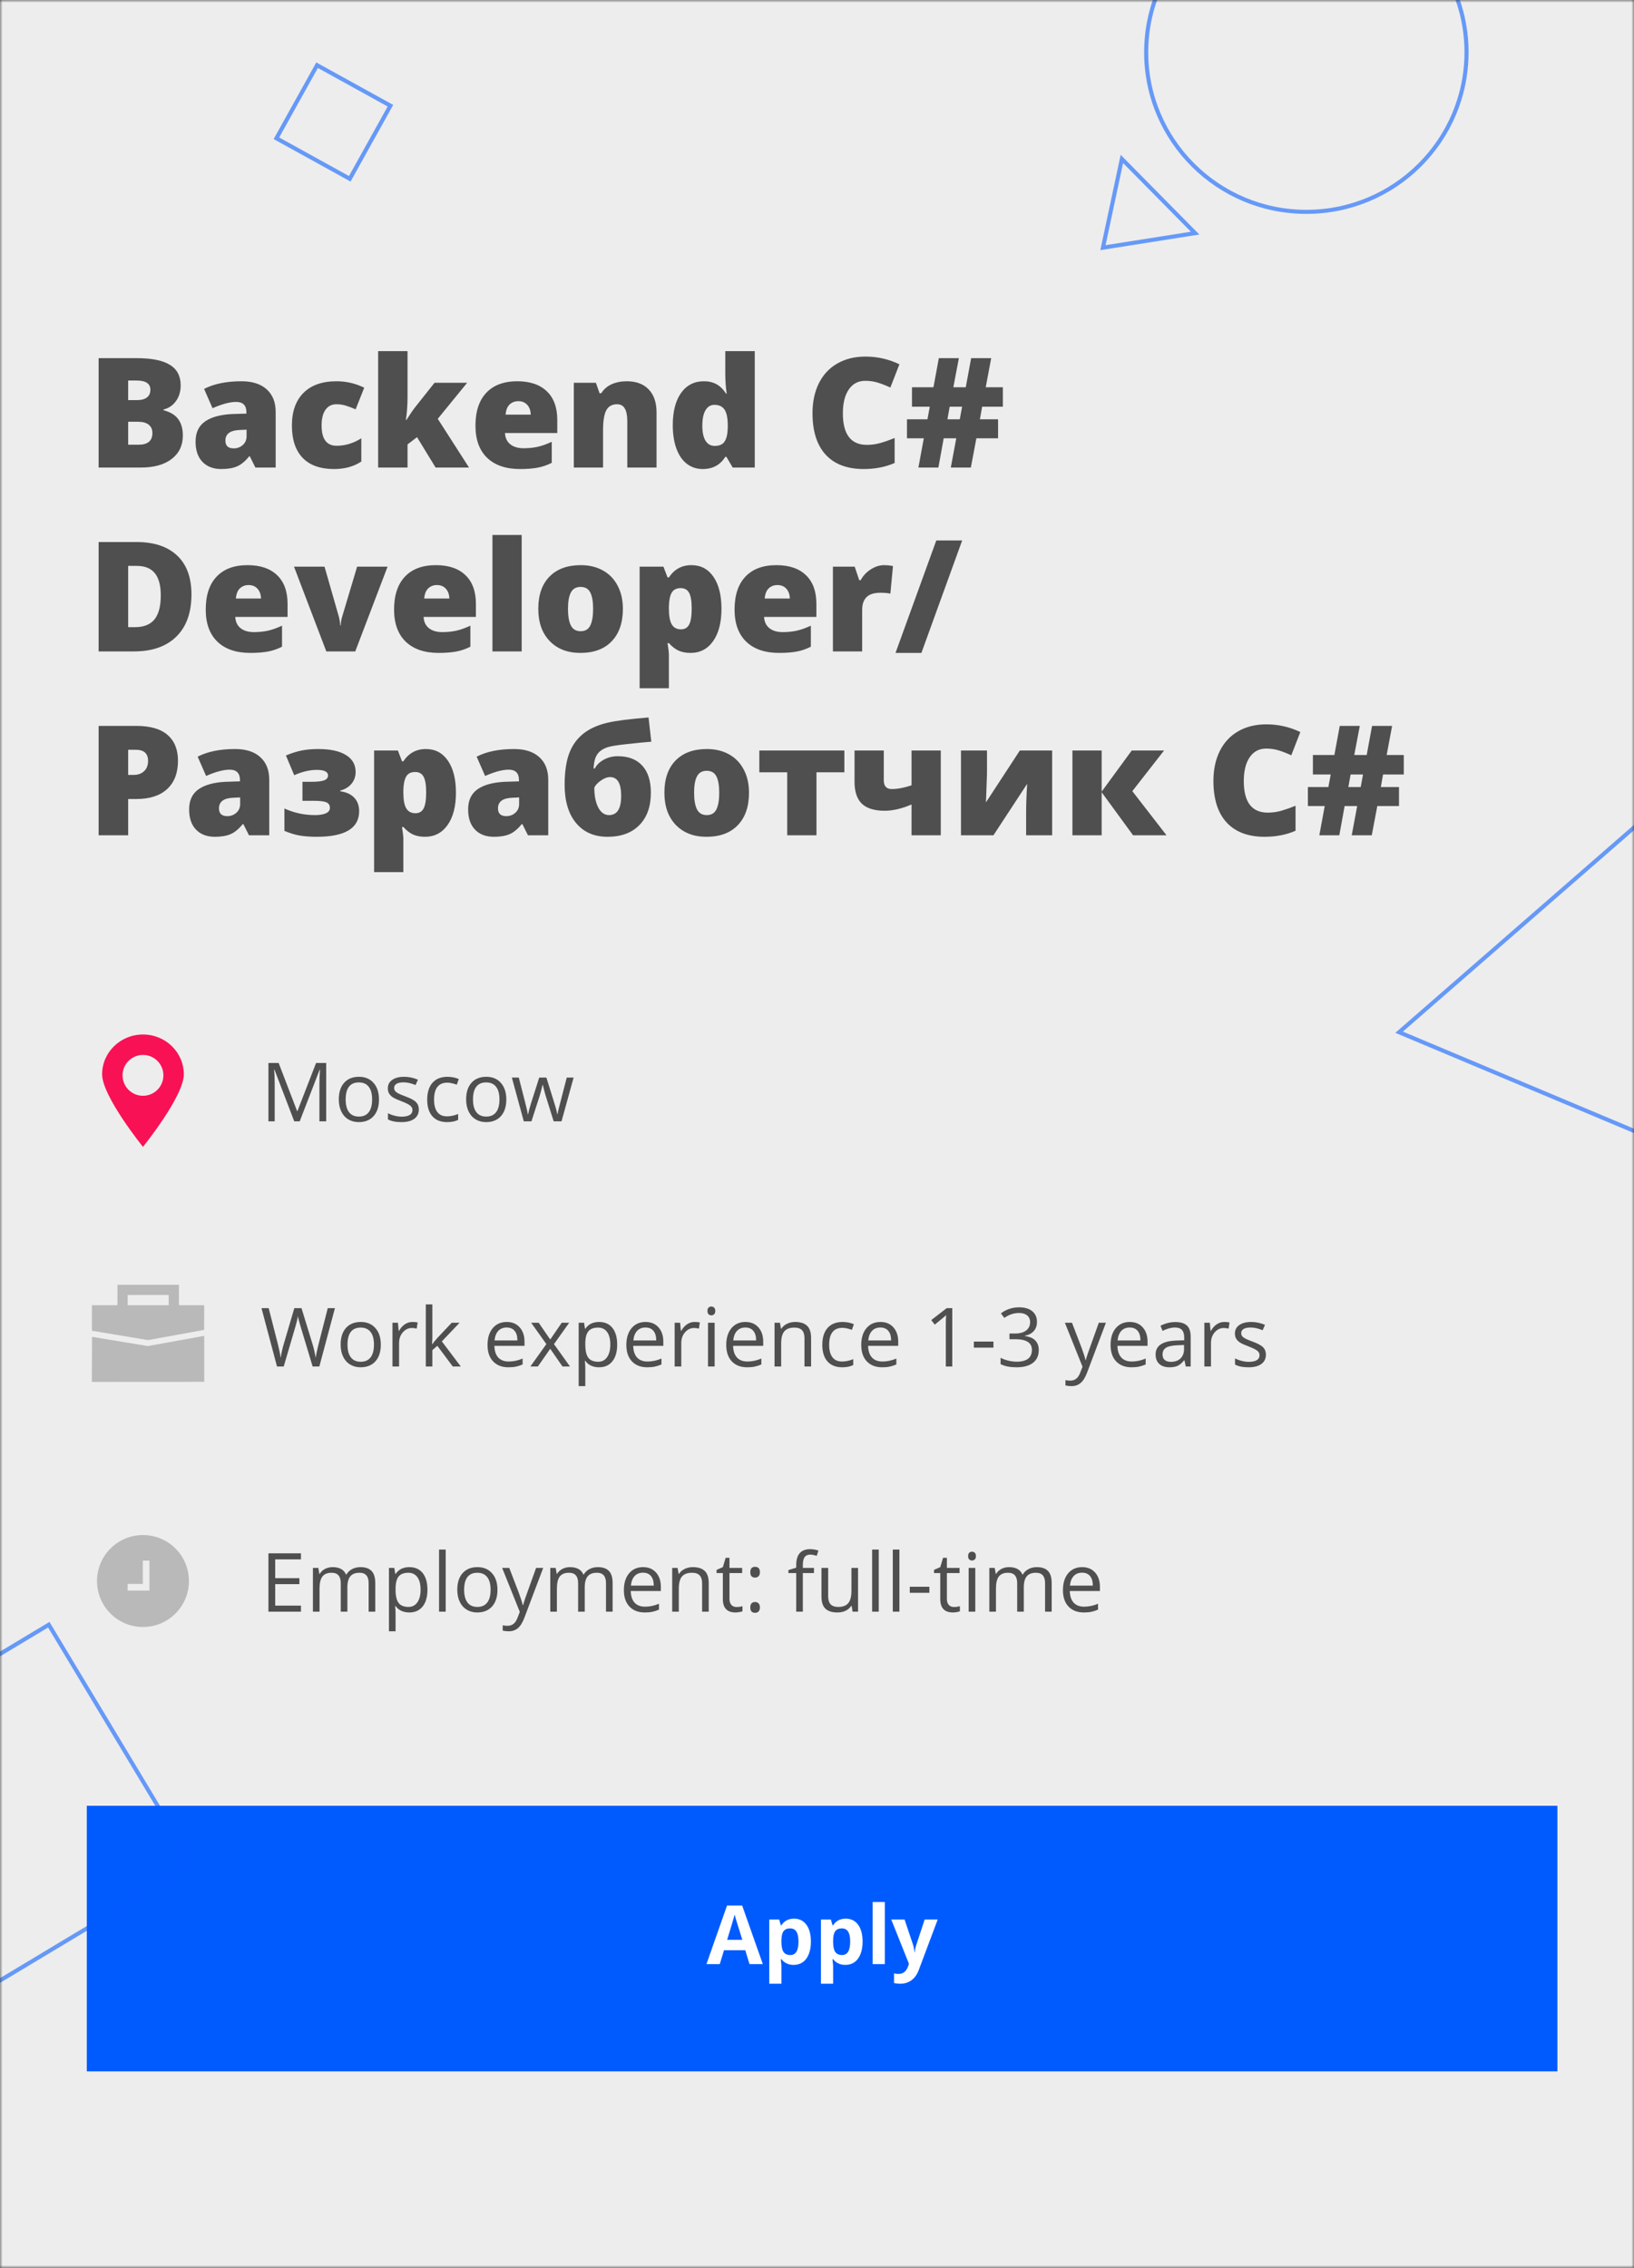 <svg width="320" height="444" viewBox="0 0 320 444" fill="none" xmlns="http://www.w3.org/2000/svg">
<rect x="0" y="0" width="320" height="444" fill="#333333" stroke="none"/>
<mask id="mask0" mask-type="alpha" maskUnits="userSpaceOnUse" x="0" y="0" width="320" height="444">
<path fill-rule="evenodd" clip-rule="evenodd" d="M0 0H320V444H0V0Z" fill="#EDEDED"/>
</mask>
<g mask="url(#mask0)">
<path fill-rule="evenodd" clip-rule="evenodd" d="M0 0H320V444H0V0Z" fill="#EDEDED"/>
<g clip-path="url(#clip0)">
<rect x="17" y="353.535" width="288" height="52" fill="#005BFF"/>
<path d="M146.781 384.535L145.953 381.816H141.789L140.96 384.535H138.351L142.382 373.066H145.343L149.39 384.535H146.781ZM145.375 379.785C144.609 377.322 144.177 375.928 144.078 375.605C143.984 375.283 143.916 375.027 143.875 374.84C143.703 375.507 143.21 377.155 142.398 379.785H145.375ZM155.445 384.691C154.419 384.691 153.614 384.319 153.031 383.574H152.906C152.989 384.303 153.031 384.725 153.031 384.84V388.379H150.648V375.801H152.585L152.921 376.934H153.031C153.588 376.069 154.414 375.637 155.507 375.637C156.539 375.637 157.346 376.035 157.929 376.832C158.513 377.629 158.804 378.736 158.804 380.152C158.804 381.085 158.666 381.895 158.39 382.582C158.119 383.27 157.731 383.793 157.226 384.152C156.721 384.512 156.127 384.691 155.445 384.691ZM154.742 377.543C154.153 377.543 153.723 377.725 153.453 378.09C153.182 378.449 153.041 379.046 153.031 379.879V380.137C153.031 381.074 153.169 381.746 153.445 382.152C153.726 382.559 154.169 382.762 154.773 382.762C155.841 382.762 156.375 381.882 156.375 380.121C156.375 379.262 156.242 378.618 155.976 378.191C155.716 377.759 155.304 377.543 154.742 377.543ZM165.57 384.691C164.544 384.691 163.739 384.319 163.156 383.574H163.031C163.114 384.303 163.156 384.725 163.156 384.84V388.379H160.773V375.801H162.71L163.046 376.934H163.156C163.713 376.069 164.539 375.637 165.632 375.637C166.664 375.637 167.471 376.035 168.054 376.832C168.638 377.629 168.929 378.736 168.929 380.152C168.929 381.085 168.791 381.895 168.515 382.582C168.244 383.27 167.856 383.793 167.351 384.152C166.846 384.512 166.252 384.691 165.57 384.691ZM164.867 377.543C164.278 377.543 163.848 377.725 163.578 378.09C163.307 378.449 163.166 379.046 163.156 379.879V380.137C163.156 381.074 163.294 381.746 163.57 382.152C163.851 382.559 164.294 382.762 164.898 382.762C165.966 382.762 166.5 381.882 166.5 380.121C166.5 379.262 166.367 378.618 166.101 378.191C165.841 377.759 165.429 377.543 164.867 377.543ZM173.281 384.535H170.898V372.379H173.281V384.535ZM174.539 375.801H177.148L178.796 380.715C178.937 381.142 179.033 381.647 179.085 382.23H179.132C179.19 381.694 179.302 381.189 179.468 380.715L181.085 375.801H183.64L179.945 385.652C179.606 386.564 179.122 387.246 178.492 387.699C177.867 388.152 177.135 388.379 176.296 388.379C175.885 388.379 175.481 388.335 175.085 388.246V386.355C175.372 386.423 175.684 386.457 176.023 386.457C176.445 386.457 176.812 386.327 177.125 386.066C177.442 385.811 177.69 385.423 177.867 384.902L178.007 384.473L174.539 375.801Z" fill="white"/>
</g>
<path opacity="0.569" d="M-37.451 346.306L9.554 318.084L37.798 365.053L-9.208 393.276L-37.451 346.306Z" stroke="#005BFF" stroke-width="0.8"/>
<path opacity="0.569" fill-rule="evenodd" clip-rule="evenodd" d="M351.044 234.443L273.999 202.089L339.121 145.355L351.044 234.443Z" stroke="#005BFF" stroke-width="0.8"/>
<path opacity="0.569" fill-rule="evenodd" clip-rule="evenodd" d="M76.462 20.695L68.499 35.003L54.132 27.072L62.096 12.764L76.462 20.695Z" stroke="#005BFF" stroke-width="0.8"/>
<path opacity="0.569" fill-rule="evenodd" clip-rule="evenodd" d="M234.049 45.641L216 48.488L219.707 31.119L234.049 45.641Z" stroke="#005BFF" stroke-width="0.8"/>
<path opacity="0.569" fill-rule="evenodd" clip-rule="evenodd" d="M255.833 41.477C273.157 41.477 287.2 27.491 287.2 10.239C287.2 -7.014 273.157 -21 255.833 -21C238.51 -21 224.467 -7.014 224.467 10.239C224.467 27.491 238.51 41.477 255.833 41.477Z" stroke="#005BFF" stroke-width="0.8"/>
<path d="M19.314 70.119H26.785C29.695 70.119 31.853 70.554 33.259 71.423C34.675 72.282 35.383 73.625 35.383 75.451C35.383 76.652 35.076 77.678 34.46 78.527C33.845 79.377 33.035 79.924 32.029 80.168V80.314C33.357 80.666 34.319 81.252 34.915 82.072C35.51 82.893 35.808 83.957 35.808 85.266C35.808 87.209 35.076 88.742 33.611 89.865C32.156 90.978 30.169 91.535 27.649 91.535H19.314V70.119ZM25.1 78.337H26.843C27.673 78.337 28.313 78.166 28.762 77.824C29.221 77.482 29.451 76.975 29.451 76.301C29.451 75.1 28.543 74.499 26.726 74.499H25.1V78.337ZM25.1 82.57V87.067H27.136C28.943 87.067 29.846 86.306 29.846 84.782C29.846 84.069 29.602 83.522 29.114 83.142C28.635 82.761 27.937 82.57 27.019 82.57H25.1ZM50.017 91.535L48.919 89.338H48.801C48.03 90.295 47.244 90.949 46.443 91.301C45.642 91.652 44.607 91.828 43.337 91.828C41.775 91.828 40.544 91.359 39.646 90.422C38.748 89.484 38.298 88.166 38.298 86.467C38.298 84.699 38.914 83.386 40.144 82.526C41.374 81.657 43.157 81.169 45.491 81.061L48.259 80.974V80.739C48.259 79.372 47.585 78.689 46.238 78.689C45.027 78.689 43.489 79.099 41.623 79.919L39.968 76.14C41.902 75.144 44.343 74.645 47.292 74.645C49.421 74.645 51.067 75.173 52.229 76.228C53.401 77.282 53.987 78.757 53.987 80.651V91.535H50.017ZM45.769 87.785C46.462 87.785 47.053 87.565 47.541 87.126C48.04 86.686 48.289 86.115 48.289 85.412V84.123L46.97 84.182C45.085 84.25 44.143 84.943 44.143 86.262C44.143 87.277 44.685 87.785 45.769 87.785ZM65.442 91.828C62.727 91.828 60.666 91.096 59.26 89.631C57.864 88.166 57.166 86.061 57.166 83.317C57.166 80.564 57.922 78.43 59.436 76.916C60.95 75.402 63.103 74.645 65.896 74.645C67.82 74.645 69.631 75.065 71.331 75.905L69.646 80.139C68.953 79.836 68.313 79.597 67.727 79.421C67.141 79.235 66.531 79.143 65.896 79.143C64.968 79.143 64.251 79.504 63.743 80.227C63.235 80.949 62.981 81.97 62.981 83.288C62.981 85.944 63.962 87.272 65.925 87.272C67.605 87.272 69.216 86.784 70.759 85.808V90.363C69.285 91.34 67.512 91.828 65.442 91.828ZM79.607 82.204C80.3 81.101 80.891 80.241 81.379 79.626L85.1 74.939H91.487L85.73 81.999L91.853 91.535H85.305L81.672 85.588L79.812 87.009V91.535H74.055V68.742H79.812V77.707C79.812 79.24 79.705 80.739 79.49 82.204H79.607ZM101.843 91.828C99.08 91.828 96.931 91.096 95.398 89.631C93.874 88.156 93.113 86.061 93.113 83.347C93.113 80.544 93.821 78.395 95.237 76.901C96.653 75.397 98.674 74.645 101.301 74.645C103.801 74.645 105.73 75.3 107.087 76.608C108.455 77.907 109.138 79.782 109.138 82.233V84.782H98.899C98.938 85.71 99.275 86.438 99.91 86.965C100.554 87.492 101.428 87.756 102.532 87.756C103.538 87.756 104.46 87.663 105.3 87.478C106.15 87.282 107.068 86.955 108.054 86.496V90.612C107.156 91.071 106.228 91.389 105.271 91.564C104.314 91.74 103.171 91.828 101.843 91.828ZM101.506 78.542C100.833 78.542 100.266 78.757 99.807 79.186C99.358 79.606 99.094 80.27 99.016 81.179H103.938C103.918 80.378 103.689 79.738 103.25 79.26C102.82 78.781 102.239 78.542 101.506 78.542ZM122.849 91.535V82.482C122.849 81.379 122.688 80.549 122.366 79.992C122.053 79.426 121.545 79.143 120.842 79.143C119.875 79.143 119.177 79.528 118.748 80.3C118.318 81.071 118.103 82.394 118.103 84.269V91.535H112.375V74.939H116.697L117.415 76.989H117.751C118.24 76.208 118.914 75.622 119.773 75.231C120.642 74.841 121.638 74.645 122.761 74.645C124.597 74.645 126.023 75.178 127.039 76.242C128.064 77.307 128.577 78.806 128.577 80.739V91.535H122.849ZM137.629 91.828C136.448 91.828 135.413 91.491 134.524 90.817C133.645 90.144 132.961 89.152 132.473 87.844C131.995 86.535 131.755 85.007 131.755 83.259C131.755 80.564 132.297 78.454 133.381 76.931C134.465 75.407 135.955 74.645 137.849 74.645C138.777 74.645 139.587 74.831 140.281 75.202C140.984 75.573 141.624 76.198 142.2 77.077H142.317C142.131 75.778 142.039 74.48 142.039 73.181V68.742H147.81V91.535H143.489L142.258 89.44H142.039C141.052 91.032 139.583 91.828 137.629 91.828ZM139.973 87.302C140.891 87.302 141.536 87.014 141.907 86.438C142.288 85.861 142.493 84.973 142.522 83.772V83.317C142.522 81.853 142.312 80.812 141.892 80.197C141.472 79.572 140.813 79.26 139.915 79.26C139.163 79.26 138.577 79.616 138.157 80.329C137.747 81.032 137.542 82.038 137.542 83.347C137.542 84.636 137.751 85.617 138.171 86.291C138.591 86.965 139.192 87.302 139.973 87.302ZM169.446 74.558C168.069 74.558 166.995 75.124 166.223 76.257C165.452 77.38 165.066 78.933 165.066 80.915C165.066 85.036 166.633 87.097 169.768 87.097C170.715 87.097 171.633 86.965 172.522 86.701C173.411 86.438 174.304 86.12 175.203 85.749V90.642C173.416 91.433 171.394 91.828 169.138 91.828C165.906 91.828 163.425 90.891 161.697 89.016C159.978 87.141 159.119 84.431 159.119 80.886C159.119 78.669 159.534 76.721 160.364 75.041C161.204 73.361 162.405 72.072 163.967 71.174C165.54 70.266 167.385 69.811 169.504 69.811C171.819 69.811 174.031 70.314 176.14 71.32L174.368 75.876C173.577 75.505 172.786 75.192 171.995 74.939C171.204 74.685 170.354 74.558 169.446 74.558ZM192.341 79.626L191.902 82.087H195.461V85.808H191.213L190.129 91.535H186.204L187.273 85.808H184.812L183.772 91.535H179.861L180.916 85.808H177.62V82.087H181.633L182.087 79.626H178.601V75.817H182.805L183.86 70.119H187.786L186.702 75.817H189.133L190.188 70.119H194.114L193.044 75.817H196.399V79.626H192.341ZM185.544 82.087H187.961L188.416 79.626H185.984L185.544 82.087ZM37.493 116.373C37.493 119.947 36.506 122.701 34.534 124.635C32.571 126.568 29.807 127.535 26.243 127.535H19.314V106.119H26.726C30.164 106.119 32.815 106.998 34.68 108.756C36.555 110.514 37.493 113.053 37.493 116.373ZM31.487 116.578C31.487 114.615 31.096 113.16 30.315 112.213C29.544 111.266 28.367 110.792 26.785 110.792H25.1V122.789H26.389C28.147 122.789 29.436 122.281 30.256 121.266C31.077 120.24 31.487 118.678 31.487 116.578ZM49.021 127.828C46.257 127.828 44.109 127.096 42.576 125.631C41.052 124.156 40.291 122.062 40.291 119.347C40.291 116.544 40.998 114.396 42.415 112.901C43.831 111.397 45.852 110.646 48.479 110.646C50.979 110.646 52.908 111.3 54.265 112.608C55.632 113.907 56.316 115.782 56.316 118.233V120.782H46.077C46.116 121.71 46.453 122.438 47.087 122.965C47.732 123.492 48.606 123.756 49.709 123.756C50.715 123.756 51.638 123.663 52.478 123.478C53.328 123.282 54.246 122.955 55.232 122.496V126.612C54.334 127.071 53.406 127.389 52.449 127.564C51.492 127.74 50.349 127.828 49.021 127.828ZM48.684 114.542C48.01 114.542 47.444 114.757 46.985 115.187C46.536 115.606 46.272 116.271 46.194 117.179H51.116C51.096 116.378 50.867 115.738 50.427 115.26C49.998 114.781 49.416 114.542 48.684 114.542ZM63.904 127.535L57.576 110.938H63.552L66.365 120.753C66.374 120.802 66.394 120.885 66.423 121.002C66.453 121.119 66.482 121.261 66.511 121.427C66.54 121.583 66.565 121.754 66.585 121.939C66.614 122.115 66.628 122.281 66.628 122.438H66.731C66.731 121.93 66.819 121.378 66.995 120.782L69.939 110.938H75.901L69.573 127.535H63.904ZM85.906 127.828C83.142 127.828 80.994 127.096 79.46 125.631C77.937 124.156 77.175 122.062 77.175 119.347C77.175 116.544 77.883 114.396 79.299 112.901C80.715 111.397 82.737 110.646 85.364 110.646C87.864 110.646 89.793 111.3 91.15 112.608C92.517 113.907 93.201 115.782 93.201 118.233V120.782H82.961C83.001 121.71 83.337 122.438 83.972 122.965C84.617 123.492 85.491 123.756 86.594 123.756C87.6 123.756 88.523 123.663 89.363 123.478C90.212 123.282 91.13 122.955 92.117 122.496V126.612C91.218 127.071 90.29 127.389 89.334 127.564C88.376 127.74 87.234 127.828 85.906 127.828ZM85.569 114.542C84.895 114.542 84.329 114.757 83.87 115.187C83.42 115.606 83.157 116.271 83.079 117.179H88.001C87.981 116.378 87.751 115.738 87.312 115.26C86.882 114.781 86.301 114.542 85.569 114.542ZM102.166 127.535H96.438V104.742H102.166V127.535ZM121.985 119.2C121.985 121.915 121.252 124.034 119.788 125.558C118.333 127.071 116.292 127.828 113.665 127.828C111.145 127.828 109.138 127.052 107.644 125.499C106.16 123.946 105.417 121.847 105.417 119.2C105.417 116.495 106.145 114.396 107.6 112.901C109.065 111.397 111.116 110.646 113.752 110.646C115.383 110.646 116.824 110.992 118.074 111.686C119.324 112.379 120.286 113.375 120.959 114.674C121.643 115.963 121.985 117.472 121.985 119.2ZM111.233 119.2C111.233 120.626 111.423 121.715 111.804 122.467C112.185 123.209 112.825 123.58 113.723 123.58C114.612 123.58 115.237 123.209 115.598 122.467C115.969 121.715 116.155 120.626 116.155 119.2C116.155 117.784 115.969 116.715 115.598 115.992C115.227 115.27 114.592 114.908 113.694 114.908C112.815 114.908 112.185 115.27 111.804 115.992C111.423 116.705 111.233 117.774 111.233 119.2ZM135.227 127.828C134.387 127.828 133.635 127.691 132.971 127.418C132.307 127.135 131.648 126.632 130.994 125.909H130.73C130.906 127.071 130.994 127.794 130.994 128.077V134.742H125.266V110.938H129.924L130.73 113.048H130.994C132.058 111.446 133.528 110.646 135.403 110.646C137.239 110.646 138.679 111.407 139.724 112.931C140.769 114.454 141.292 116.544 141.292 119.2C141.292 121.876 140.745 123.985 139.651 125.528C138.567 127.062 137.092 127.828 135.227 127.828ZM133.308 115.143C132.468 115.143 131.877 115.445 131.536 116.051C131.204 116.646 131.023 117.535 130.994 118.717V119.171C130.994 120.597 131.184 121.627 131.565 122.262C131.946 122.896 132.546 123.214 133.367 123.214C134.099 123.214 134.631 122.901 134.963 122.276C135.295 121.642 135.461 120.597 135.461 119.142C135.461 117.716 135.295 116.695 134.963 116.08C134.631 115.455 134.08 115.143 133.308 115.143ZM152.585 127.828C149.822 127.828 147.673 127.096 146.14 125.631C144.617 124.156 143.855 122.062 143.855 119.347C143.855 116.544 144.563 114.396 145.979 112.901C147.395 111.397 149.417 110.646 152.043 110.646C154.543 110.646 156.472 111.3 157.83 112.608C159.197 113.907 159.88 115.782 159.88 118.233V120.782H149.641C149.68 121.71 150.017 122.438 150.652 122.965C151.296 123.492 152.17 123.756 153.274 123.756C154.28 123.756 155.203 123.663 156.042 123.478C156.892 123.282 157.81 122.955 158.796 122.496V126.612C157.898 127.071 156.97 127.389 156.013 127.564C155.056 127.74 153.914 127.828 152.585 127.828ZM152.249 114.542C151.575 114.542 151.008 114.757 150.549 115.187C150.1 115.606 149.836 116.271 149.758 117.179H154.68C154.661 116.378 154.431 115.738 153.992 115.26C153.562 114.781 152.981 114.542 152.249 114.542ZM173.137 110.646C173.635 110.646 174.109 110.685 174.558 110.763L174.88 110.821L174.368 116.227C173.899 116.109 173.25 116.051 172.419 116.051C171.169 116.051 170.261 116.339 169.695 116.915C169.128 117.481 168.845 118.302 168.845 119.376V127.535H163.118V110.938H167.38L168.274 113.59H168.552C169.031 112.711 169.695 112.003 170.544 111.466C171.404 110.919 172.268 110.646 173.137 110.646ZM188.43 105.812L180.447 127.828H175.378L183.362 105.812H188.43ZM34.856 148.931C34.856 151.323 34.148 153.174 32.732 154.482C31.326 155.781 29.324 156.431 26.726 156.431H25.1V163.535H19.314V142.119H26.726C29.431 142.119 31.462 142.71 32.82 143.892C34.177 145.073 34.856 146.753 34.856 148.931ZM25.1 151.714H26.155C27.024 151.714 27.712 151.47 28.22 150.981C28.738 150.493 28.997 149.819 28.997 148.96C28.997 147.515 28.196 146.792 26.594 146.792H25.1V151.714ZM48.757 163.535L47.659 161.338H47.541C46.77 162.295 45.984 162.949 45.183 163.301C44.382 163.652 43.347 163.828 42.078 163.828C40.515 163.828 39.285 163.359 38.386 162.422C37.488 161.484 37.039 160.166 37.039 158.467C37.039 156.699 37.654 155.386 38.884 154.526C40.115 153.657 41.897 153.169 44.231 153.062L46.999 152.974V152.739C46.999 151.372 46.326 150.688 44.978 150.688C43.767 150.688 42.229 151.099 40.364 151.919L38.709 148.14C40.642 147.144 43.084 146.646 46.033 146.646C48.162 146.646 49.807 147.173 50.969 148.228C52.141 149.282 52.727 150.757 52.727 152.651V163.535H48.757ZM44.509 159.785C45.203 159.785 45.794 159.565 46.282 159.126C46.78 158.687 47.029 158.115 47.029 157.412V156.123L45.71 156.182C43.826 156.25 42.883 156.943 42.883 158.262C42.883 159.277 43.425 159.785 44.509 159.785ZM61.033 153.062C62.175 153.062 62.996 152.964 63.494 152.769C63.992 152.573 64.241 152.261 64.241 151.831C64.241 151.099 63.513 150.732 62.058 150.732C60.642 150.732 59.163 151.079 57.62 151.772L55.994 147.905C57.175 147.417 58.245 147.085 59.202 146.909C60.169 146.733 61.199 146.646 62.292 146.646C64.665 146.646 66.482 147.036 67.742 147.817C69.011 148.589 69.646 149.697 69.646 151.143C69.646 152.031 69.373 152.803 68.826 153.457C68.289 154.102 67.561 154.541 66.643 154.775V154.922C67.815 155.078 68.723 155.493 69.368 156.167C70.012 156.841 70.335 157.725 70.335 158.818C70.335 162.158 67.566 163.828 62.029 163.828C60.808 163.828 59.719 163.75 58.762 163.594C57.815 163.438 56.794 163.13 55.701 162.671V158.291C57.585 159.15 59.583 159.58 61.692 159.58C62.6 159.58 63.313 159.463 63.831 159.229C64.348 158.994 64.607 158.638 64.607 158.159C64.607 157.632 64.373 157.271 63.904 157.075C63.445 156.88 62.61 156.782 61.399 156.782H59.231V153.062H61.033ZM83.225 163.828C82.385 163.828 81.633 163.691 80.969 163.418C80.305 163.135 79.646 162.632 78.992 161.909H78.728C78.904 163.071 78.992 163.794 78.992 164.077V170.742H73.264V146.938H77.922L78.728 149.048H78.992C80.056 147.446 81.526 146.646 83.401 146.646C85.237 146.646 86.677 147.407 87.722 148.931C88.767 150.454 89.29 152.544 89.29 155.2C89.29 157.876 88.743 159.985 87.649 161.528C86.565 163.062 85.09 163.828 83.225 163.828ZM81.306 151.143C80.466 151.143 79.876 151.445 79.534 152.051C79.202 152.646 79.021 153.535 78.992 154.717V155.171C78.992 156.597 79.182 157.627 79.563 158.262C79.944 158.896 80.544 159.214 81.365 159.214C82.097 159.214 82.629 158.901 82.961 158.276C83.293 157.642 83.46 156.597 83.46 155.142C83.46 153.716 83.293 152.695 82.961 152.08C82.629 151.455 82.078 151.143 81.306 151.143ZM103.396 163.535L102.297 161.338H102.18C101.409 162.295 100.623 162.949 99.822 163.301C99.021 163.652 97.986 163.828 96.716 163.828C95.154 163.828 93.923 163.359 93.025 162.422C92.126 161.484 91.677 160.166 91.677 158.467C91.677 156.699 92.293 155.386 93.523 154.526C94.753 153.657 96.536 153.169 98.87 153.062L101.638 152.974V152.739C101.638 151.372 100.964 150.688 99.617 150.688C98.406 150.688 96.868 151.099 95.002 151.919L93.347 148.14C95.281 147.144 97.722 146.646 100.671 146.646C102.8 146.646 104.446 147.173 105.608 148.228C106.78 149.282 107.366 150.757 107.366 152.651V163.535H103.396ZM99.148 159.785C99.841 159.785 100.432 159.565 100.92 159.126C101.418 158.687 101.667 158.115 101.667 157.412V156.123L100.349 156.182C98.464 156.25 97.522 156.943 97.522 158.262C97.522 159.277 98.064 159.785 99.148 159.785ZM110.574 153.604C110.574 151.924 110.72 150.41 111.013 149.062C111.316 147.705 111.804 146.528 112.478 145.532C113.162 144.526 114.045 143.687 115.129 143.013C116.223 142.339 117.537 141.826 119.07 141.475C120.603 141.113 123.25 140.776 127.009 140.464L127.551 145.21C126.418 145.298 124.875 145.449 122.922 145.664C120.969 145.869 119.67 146.074 119.026 146.279C118.391 146.484 117.874 146.763 117.473 147.114C117.083 147.456 116.79 147.891 116.594 148.418C116.409 148.936 116.292 149.614 116.243 150.454H116.492C116.833 149.771 117.415 149.199 118.235 148.74C119.055 148.281 119.973 148.052 120.989 148.052C123.059 148.052 124.656 148.667 125.779 149.897C126.902 151.118 127.463 152.886 127.463 155.2C127.463 157.905 126.711 160.02 125.208 161.543C123.713 163.066 121.638 163.828 118.982 163.828C116.365 163.828 114.309 162.93 112.815 161.133C111.321 159.336 110.574 156.826 110.574 153.604ZM119.275 159.58C120.857 159.58 121.648 158.33 121.648 155.83C121.648 153.369 120.925 152.139 119.48 152.139C118.914 152.139 118.308 152.368 117.664 152.827C117.019 153.276 116.594 153.735 116.389 154.204C116.389 155.806 116.648 157.104 117.166 158.101C117.683 159.087 118.386 159.58 119.275 159.58ZM146.682 155.2C146.682 157.915 145.95 160.034 144.485 161.558C143.03 163.071 140.989 163.828 138.362 163.828C135.842 163.828 133.835 163.052 132.341 161.499C130.857 159.946 130.115 157.847 130.115 155.2C130.115 152.495 130.842 150.396 132.297 148.901C133.762 147.397 135.813 146.646 138.45 146.646C140.081 146.646 141.521 146.992 142.771 147.686C144.021 148.379 144.983 149.375 145.657 150.674C146.34 151.963 146.682 153.472 146.682 155.2ZM135.93 155.2C135.93 156.626 136.121 157.715 136.501 158.467C136.882 159.209 137.522 159.58 138.42 159.58C139.309 159.58 139.934 159.209 140.295 158.467C140.667 157.715 140.852 156.626 140.852 155.2C140.852 153.784 140.667 152.715 140.295 151.992C139.924 151.27 139.29 150.908 138.391 150.908C137.512 150.908 136.882 151.27 136.501 151.992C136.121 152.705 135.93 153.774 135.93 155.2ZM165.359 151.201H159.895V163.535H154.167V151.201H148.704V146.938H165.359V151.201ZM173.079 146.938V152.769C173.079 153.911 173.601 154.482 174.646 154.482C175.759 154.482 177.048 154.238 178.513 153.75V146.938H184.241V163.535H178.513V157.5C176.619 158.32 174.866 158.73 173.254 158.73C171.243 158.73 169.753 158.271 168.787 157.354C167.83 156.426 167.351 154.995 167.351 153.062V146.938H173.079ZM193.293 146.938V151.113C193.293 151.348 193.289 151.602 193.279 151.875C193.279 152.148 193.215 153.887 193.088 157.09L199.724 146.938H206.052V163.535H200.955V159.038C200.955 157.466 201.023 155.605 201.16 153.457L194.553 163.535H188.196V146.938H193.293ZM221.638 146.938H227.966L221.755 154.893L228.45 163.535H221.902L215.75 155.112V163.535H210.022V146.938H215.75V154.98L221.638 146.938ZM247.961 146.558C246.584 146.558 245.51 147.124 244.739 148.257C243.967 149.38 243.582 150.933 243.582 152.915C243.582 157.036 245.149 159.097 248.284 159.097C249.231 159.097 250.149 158.965 251.038 158.701C251.926 158.438 252.82 158.12 253.718 157.749V162.642C251.931 163.433 249.91 163.828 247.654 163.828C244.421 163.828 241.941 162.891 240.212 161.016C238.494 159.141 237.634 156.431 237.634 152.886C237.634 150.669 238.049 148.721 238.879 147.041C239.719 145.361 240.92 144.072 242.483 143.174C244.055 142.266 245.901 141.812 248.02 141.812C250.334 141.812 252.546 142.314 254.656 143.32L252.883 147.876C252.092 147.505 251.301 147.192 250.51 146.938C249.719 146.685 248.87 146.558 247.961 146.558ZM270.857 151.626L270.417 154.087H273.977V157.808H269.729L268.645 163.535H264.719L265.789 157.808H263.328L262.288 163.535H258.376L259.431 157.808H256.135V154.087H260.149L260.603 151.626H257.117V147.817H261.321L262.375 142.119H266.301L265.217 147.817H267.649L268.704 142.119H272.629L271.56 147.817H274.915V151.626H270.857ZM264.06 154.087H266.477L266.931 151.626H264.5L264.06 154.087Z" fill="#4F4F4F"/>
<path d="M57.624 219.535L53.749 209.41H53.687C53.76 210.212 53.796 211.165 53.796 212.27V219.535H52.57V208.113H54.57L58.187 217.535H58.249L61.898 208.113H63.882V219.535H62.554V212.176C62.554 211.332 62.591 210.415 62.664 209.426H62.601L58.695 219.535H57.624ZM74.218 215.246C74.218 216.642 73.867 217.733 73.164 218.52C72.46 219.301 71.489 219.691 70.249 219.691C69.484 219.691 68.804 219.512 68.21 219.152C67.617 218.793 67.158 218.277 66.835 217.605C66.513 216.934 66.351 216.147 66.351 215.246C66.351 213.85 66.7 212.764 67.398 211.988C68.096 211.207 69.065 210.816 70.304 210.816C71.502 210.816 72.453 211.215 73.156 212.012C73.864 212.809 74.218 213.887 74.218 215.246ZM67.695 215.246C67.695 216.34 67.914 217.173 68.351 217.746C68.789 218.319 69.432 218.605 70.281 218.605C71.13 218.605 71.773 218.322 72.21 217.754C72.653 217.181 72.874 216.345 72.874 215.246C72.874 214.158 72.653 213.332 72.21 212.77C71.773 212.202 71.124 211.918 70.265 211.918C69.416 211.918 68.776 212.197 68.343 212.754C67.911 213.311 67.695 214.142 67.695 215.246ZM82.023 217.199C82.023 217.996 81.726 218.611 81.132 219.043C80.539 219.475 79.705 219.691 78.632 219.691C77.497 219.691 76.612 219.512 75.976 219.152V217.949C76.388 218.158 76.828 218.322 77.296 218.441C77.77 218.561 78.226 218.621 78.664 218.621C79.341 218.621 79.862 218.514 80.226 218.301C80.591 218.082 80.773 217.751 80.773 217.309C80.773 216.975 80.627 216.691 80.335 216.457C80.049 216.217 79.487 215.936 78.648 215.613C77.851 215.316 77.283 215.059 76.945 214.84C76.612 214.616 76.362 214.363 76.195 214.082C76.033 213.801 75.953 213.465 75.953 213.074C75.953 212.376 76.237 211.827 76.804 211.426C77.372 211.02 78.151 210.816 79.14 210.816C80.062 210.816 80.963 211.004 81.843 211.379L81.382 212.434C80.523 212.079 79.744 211.902 79.046 211.902C78.432 211.902 77.968 211.999 77.656 212.191C77.343 212.384 77.187 212.65 77.187 212.988C77.187 213.217 77.244 213.413 77.359 213.574C77.479 213.736 77.669 213.889 77.929 214.035C78.19 214.181 78.69 214.392 79.429 214.668C80.445 215.038 81.13 215.41 81.484 215.785C81.843 216.16 82.023 216.632 82.023 217.199ZM87.562 219.691C86.322 219.691 85.362 219.311 84.679 218.551C84.002 217.785 83.664 216.704 83.664 215.309C83.664 213.876 84.007 212.77 84.695 211.988C85.388 211.207 86.372 210.816 87.648 210.816C88.059 210.816 88.471 210.861 88.882 210.949C89.294 211.038 89.617 211.142 89.851 211.262L89.453 212.363C89.166 212.249 88.854 212.155 88.515 212.082C88.177 212.004 87.877 211.965 87.617 211.965C85.877 211.965 85.007 213.074 85.007 215.293C85.007 216.345 85.218 217.152 85.64 217.715C86.067 218.277 86.697 218.559 87.531 218.559C88.244 218.559 88.976 218.405 89.726 218.098V219.246C89.153 219.543 88.432 219.691 87.562 219.691ZM99.156 215.246C99.156 216.642 98.804 217.733 98.101 218.52C97.398 219.301 96.427 219.691 95.187 219.691C94.421 219.691 93.742 219.512 93.148 219.152C92.554 218.793 92.096 218.277 91.773 217.605C91.45 216.934 91.289 216.147 91.289 215.246C91.289 213.85 91.638 212.764 92.335 211.988C93.033 211.207 94.002 210.816 95.242 210.816C96.44 210.816 97.39 211.215 98.093 212.012C98.802 212.809 99.156 213.887 99.156 215.246ZM92.632 215.246C92.632 216.34 92.851 217.173 93.289 217.746C93.726 218.319 94.369 218.605 95.218 218.605C96.067 218.605 96.71 218.322 97.148 217.754C97.591 217.181 97.812 216.345 97.812 215.246C97.812 214.158 97.591 213.332 97.148 212.77C96.71 212.202 96.062 211.918 95.203 211.918C94.354 211.918 93.713 212.197 93.281 212.754C92.849 213.311 92.632 214.142 92.632 215.246ZM108.429 219.535L106.859 214.512C106.76 214.204 106.575 213.507 106.304 212.418H106.242C106.033 213.329 105.851 214.033 105.695 214.527L104.078 219.535H102.578L100.242 210.973H101.601C102.153 213.124 102.572 214.762 102.859 215.887C103.151 217.012 103.317 217.77 103.359 218.16H103.421C103.479 217.863 103.57 217.48 103.695 217.012C103.825 216.538 103.937 216.163 104.031 215.887L105.601 210.973H107.007L108.539 215.887C108.83 216.783 109.028 217.535 109.132 218.145H109.195C109.216 217.957 109.27 217.668 109.359 217.277C109.453 216.887 109.997 214.785 110.992 210.973H112.335L109.968 219.535H108.429Z" fill="#4F4F4F"/>
<path fill-rule="evenodd" clip-rule="evenodd" d="M28 224.535C28 224.535 35.999 214.643 35.999 210.335C35.999 206.027 32.418 202.535 28 202.535C23.581 202.535 20 206.027 20 210.335C20 214.643 28 224.535 28 224.535ZM28 214.535C30.209 214.535 32 212.744 32 210.535C32 208.326 30.209 206.535 28 206.535C25.79 206.535 24 208.326 24 210.535C24 212.744 25.79 214.535 28 214.535Z" fill="#F91155"/>
<path d="M62.539 267.535H61.226L58.921 259.887C58.812 259.548 58.69 259.121 58.554 258.605C58.419 258.09 58.349 257.78 58.343 257.676C58.229 258.363 58.046 259.116 57.796 259.934L55.562 267.535H54.249L51.21 256.113H52.617L54.421 263.168C54.671 264.158 54.854 265.053 54.968 265.855C55.109 264.902 55.317 263.97 55.593 263.059L57.64 256.113H59.046L61.195 263.121C61.445 263.928 61.656 264.84 61.828 265.855C61.927 265.116 62.114 264.215 62.39 263.152L64.187 256.113H65.593L62.539 267.535ZM74.578 263.246C74.578 264.642 74.226 265.733 73.523 266.52C72.82 267.301 71.849 267.691 70.609 267.691C69.843 267.691 69.164 267.512 68.57 267.152C67.976 266.793 67.518 266.277 67.195 265.605C66.872 264.934 66.71 264.147 66.71 263.246C66.71 261.85 67.059 260.764 67.757 259.988C68.455 259.207 69.424 258.816 70.664 258.816C71.862 258.816 72.812 259.215 73.515 260.012C74.224 260.809 74.578 261.887 74.578 263.246ZM68.054 263.246C68.054 264.34 68.273 265.173 68.71 265.746C69.148 266.319 69.791 266.605 70.64 266.605C71.489 266.605 72.132 266.322 72.57 265.754C73.013 265.181 73.234 264.345 73.234 263.246C73.234 262.158 73.013 261.332 72.57 260.77C72.132 260.202 71.484 259.918 70.624 259.918C69.776 259.918 69.135 260.197 68.703 260.754C68.27 261.311 68.054 262.142 68.054 263.246ZM80.765 258.816C81.145 258.816 81.487 258.848 81.789 258.91L81.609 260.113C81.255 260.035 80.942 259.996 80.671 259.996C79.979 259.996 79.385 260.277 78.89 260.84C78.401 261.402 78.156 262.103 78.156 262.941V267.535H76.859V258.973H77.929L78.078 260.559H78.14C78.458 260.001 78.841 259.572 79.289 259.27C79.737 258.967 80.229 258.816 80.765 258.816ZM84.671 263.152C84.895 262.835 85.237 262.418 85.695 261.902L88.46 258.973H89.999L86.531 262.621L90.242 267.535H88.671L85.648 263.488L84.671 264.332V267.535H83.39V255.379H84.671V261.824C84.671 262.111 84.651 262.553 84.609 263.152H84.671ZM99.57 267.691C98.304 267.691 97.304 267.306 96.57 266.535C95.841 265.764 95.476 264.694 95.476 263.324C95.476 261.944 95.815 260.848 96.492 260.035C97.174 259.223 98.088 258.816 99.234 258.816C100.307 258.816 101.156 259.171 101.781 259.879C102.406 260.582 102.718 261.512 102.718 262.668V263.488H96.82C96.846 264.493 97.099 265.257 97.578 265.777C98.062 266.298 98.742 266.559 99.617 266.559C100.539 266.559 101.45 266.366 102.351 265.98V267.137C101.893 267.335 101.458 267.475 101.046 267.559C100.64 267.647 100.148 267.691 99.57 267.691ZM99.218 259.902C98.531 259.902 97.981 260.126 97.57 260.574C97.164 261.022 96.924 261.642 96.851 262.434H101.328C101.328 261.616 101.145 260.991 100.781 260.559C100.416 260.121 99.895 259.902 99.218 259.902ZM107 263.152L104.023 258.973H105.5L107.757 262.254L110.007 258.973H111.468L108.492 263.152L111.625 267.535H110.156L107.757 264.066L105.335 267.535H103.867L107 263.152ZM117.312 267.691C116.755 267.691 116.244 267.59 115.781 267.387C115.322 267.178 114.937 266.861 114.625 266.434H114.531C114.593 266.934 114.625 267.408 114.625 267.855V271.379H113.328V258.973H114.382L114.562 260.145H114.625C114.958 259.676 115.346 259.337 115.789 259.129C116.231 258.921 116.739 258.816 117.312 258.816C118.447 258.816 119.322 259.204 119.937 259.98C120.557 260.757 120.867 261.845 120.867 263.246C120.867 264.652 120.552 265.746 119.921 266.527C119.296 267.303 118.427 267.691 117.312 267.691ZM117.125 259.918C116.25 259.918 115.617 260.16 115.226 260.645C114.835 261.129 114.635 261.9 114.625 262.957V263.246C114.625 264.449 114.825 265.311 115.226 265.832C115.627 266.348 116.27 266.605 117.156 266.605C117.895 266.605 118.473 266.306 118.89 265.707C119.312 265.108 119.523 264.283 119.523 263.23C119.523 262.163 119.312 261.345 118.89 260.777C118.473 260.204 117.885 259.918 117.125 259.918ZM126.757 267.691C125.492 267.691 124.492 267.306 123.757 266.535C123.028 265.764 122.664 264.694 122.664 263.324C122.664 261.944 123.002 260.848 123.679 260.035C124.361 259.223 125.276 258.816 126.421 258.816C127.494 258.816 128.343 259.171 128.968 259.879C129.593 260.582 129.906 261.512 129.906 262.668V263.488H124.007C124.033 264.493 124.286 265.257 124.765 265.777C125.25 266.298 125.929 266.559 126.804 266.559C127.726 266.559 128.638 266.366 129.539 265.98V267.137C129.08 267.335 128.645 267.475 128.234 267.559C127.828 267.647 127.335 267.691 126.757 267.691ZM126.406 259.902C125.718 259.902 125.169 260.126 124.757 260.574C124.351 261.022 124.111 261.642 124.039 262.434H128.515C128.515 261.616 128.333 260.991 127.968 260.559C127.604 260.121 127.083 259.902 126.406 259.902ZM136.031 258.816C136.411 258.816 136.752 258.848 137.054 258.91L136.875 260.113C136.52 260.035 136.208 259.996 135.937 259.996C135.244 259.996 134.651 260.277 134.156 260.84C133.666 261.402 133.421 262.103 133.421 262.941V267.535H132.125V258.973H133.195L133.343 260.559H133.406C133.723 260.001 134.106 259.572 134.554 259.27C135.002 258.967 135.494 258.816 136.031 258.816ZM139.953 267.535H138.656V258.973H139.953V267.535ZM138.546 256.652C138.546 256.355 138.619 256.139 138.765 256.004C138.911 255.863 139.093 255.793 139.312 255.793C139.52 255.793 139.7 255.863 139.851 256.004C140.002 256.145 140.078 256.361 140.078 256.652C140.078 256.944 140.002 257.163 139.851 257.309C139.7 257.449 139.52 257.52 139.312 257.52C139.093 257.52 138.911 257.449 138.765 257.309C138.619 257.163 138.546 256.944 138.546 256.652ZM146.32 267.691C145.054 267.691 144.054 267.306 143.32 266.535C142.591 265.764 142.226 264.694 142.226 263.324C142.226 261.944 142.565 260.848 143.242 260.035C143.924 259.223 144.838 258.816 145.984 258.816C147.057 258.816 147.906 259.171 148.531 259.879C149.156 260.582 149.468 261.512 149.468 262.668V263.488H143.57C143.596 264.493 143.848 265.257 144.328 265.777C144.812 266.298 145.492 266.559 146.367 266.559C147.289 266.559 148.2 266.366 149.101 265.98V267.137C148.643 267.335 148.208 267.475 147.796 267.559C147.39 267.647 146.898 267.691 146.32 267.691ZM145.968 259.902C145.281 259.902 144.731 260.126 144.32 260.574C143.914 261.022 143.674 261.642 143.601 262.434H148.078C148.078 261.616 147.895 260.991 147.531 260.559C147.166 260.121 146.645 259.902 145.968 259.902ZM157.546 267.535V261.996C157.546 261.298 157.388 260.777 157.07 260.434C156.752 260.09 156.255 259.918 155.578 259.918C154.682 259.918 154.026 260.16 153.609 260.645C153.192 261.129 152.984 261.928 152.984 263.043V267.535H151.687V258.973H152.742L152.953 260.145H153.015C153.281 259.723 153.653 259.397 154.132 259.168C154.611 258.934 155.145 258.816 155.734 258.816C156.765 258.816 157.541 259.066 158.062 259.566C158.583 260.061 158.843 260.855 158.843 261.949V267.535H157.546ZM164.937 267.691C163.697 267.691 162.736 267.311 162.054 266.551C161.377 265.785 161.039 264.704 161.039 263.309C161.039 261.876 161.382 260.77 162.07 259.988C162.763 259.207 163.747 258.816 165.023 258.816C165.434 258.816 165.846 258.861 166.257 258.949C166.669 259.038 166.992 259.142 167.226 259.262L166.828 260.363C166.541 260.249 166.229 260.155 165.89 260.082C165.552 260.004 165.252 259.965 164.992 259.965C163.252 259.965 162.382 261.074 162.382 263.293C162.382 264.345 162.593 265.152 163.015 265.715C163.442 266.277 164.072 266.559 164.906 266.559C165.619 266.559 166.351 266.405 167.101 266.098V267.246C166.528 267.543 165.807 267.691 164.937 267.691ZM172.757 267.691C171.492 267.691 170.492 267.306 169.757 266.535C169.028 265.764 168.664 264.694 168.664 263.324C168.664 261.944 169.002 260.848 169.679 260.035C170.361 259.223 171.276 258.816 172.421 258.816C173.494 258.816 174.343 259.171 174.968 259.879C175.593 260.582 175.906 261.512 175.906 262.668V263.488H170.007C170.033 264.493 170.286 265.257 170.765 265.777C171.25 266.298 171.929 266.559 172.804 266.559C173.726 266.559 174.638 266.366 175.539 265.98V267.137C175.08 267.335 174.645 267.475 174.234 267.559C173.828 267.647 173.335 267.691 172.757 267.691ZM172.406 259.902C171.718 259.902 171.169 260.126 170.757 260.574C170.351 261.022 170.111 261.642 170.039 262.434H174.515C174.515 261.616 174.333 260.991 173.968 260.559C173.604 260.121 173.083 259.902 172.406 259.902ZM186.492 267.535H185.226V259.395C185.226 258.717 185.247 258.077 185.289 257.473C185.179 257.582 185.057 257.697 184.921 257.816C184.786 257.936 184.166 258.444 183.062 259.34L182.375 258.449L185.398 256.113H186.492V267.535ZM190.718 263.84V262.652H194.554V263.84H190.718ZM203.078 258.801C203.078 259.53 202.872 260.126 202.46 260.59C202.054 261.053 201.476 261.363 200.726 261.52V261.582C201.643 261.697 202.322 261.988 202.765 262.457C203.208 262.926 203.429 263.54 203.429 264.301C203.429 265.389 203.052 266.228 202.296 266.816C201.541 267.4 200.468 267.691 199.078 267.691C198.473 267.691 197.919 267.645 197.414 267.551C196.914 267.462 196.427 267.303 195.953 267.074V265.84C196.447 266.085 196.973 266.272 197.531 266.402C198.093 266.527 198.625 266.59 199.125 266.59C201.098 266.59 202.085 265.816 202.085 264.27C202.085 262.884 200.997 262.191 198.82 262.191H197.695V261.074H198.835C199.726 261.074 200.432 260.879 200.953 260.488C201.473 260.092 201.734 259.546 201.734 258.848C201.734 258.29 201.541 257.853 201.156 257.535C200.776 257.217 200.257 257.059 199.601 257.059C199.101 257.059 198.63 257.126 198.187 257.262C197.744 257.397 197.239 257.647 196.671 258.012L196.015 257.137C196.484 256.767 197.023 256.478 197.632 256.27C198.247 256.056 198.893 255.949 199.57 255.949C200.679 255.949 201.541 256.204 202.156 256.715C202.77 257.22 203.078 257.915 203.078 258.801ZM208.546 258.973H209.937L211.812 263.855C212.223 264.97 212.479 265.775 212.578 266.27H212.64C212.708 266.004 212.848 265.551 213.062 264.91C213.281 264.264 213.989 262.285 215.187 258.973H216.578L212.898 268.723C212.533 269.686 212.106 270.368 211.617 270.77C211.132 271.176 210.536 271.379 209.828 271.379C209.432 271.379 209.041 271.335 208.656 271.246V270.207C208.942 270.27 209.263 270.301 209.617 270.301C210.507 270.301 211.143 269.801 211.523 268.801L212 267.582L208.546 258.973ZM221.585 267.691C220.32 267.691 219.32 267.306 218.585 266.535C217.856 265.764 217.492 264.694 217.492 263.324C217.492 261.944 217.83 260.848 218.507 260.035C219.19 259.223 220.104 258.816 221.25 258.816C222.322 258.816 223.171 259.171 223.796 259.879C224.421 260.582 224.734 261.512 224.734 262.668V263.488H218.835C218.861 264.493 219.114 265.257 219.593 265.777C220.078 266.298 220.757 266.559 221.632 266.559C222.554 266.559 223.466 266.366 224.367 265.98V267.137C223.908 267.335 223.473 267.475 223.062 267.559C222.656 267.647 222.164 267.691 221.585 267.691ZM221.234 259.902C220.546 259.902 219.997 260.126 219.585 260.574C219.179 261.022 218.94 261.642 218.867 262.434H223.343C223.343 261.616 223.161 260.991 222.796 260.559C222.432 260.121 221.911 259.902 221.234 259.902ZM232.218 267.535L231.96 266.316H231.898C231.471 266.853 231.044 267.217 230.617 267.41C230.195 267.598 229.666 267.691 229.031 267.691C228.182 267.691 227.515 267.473 227.031 267.035C226.552 266.598 226.312 265.975 226.312 265.168C226.312 263.439 227.695 262.533 230.46 262.449L231.914 262.402V261.871C231.914 261.199 231.768 260.704 231.476 260.387C231.19 260.064 230.729 259.902 230.093 259.902C229.38 259.902 228.572 260.121 227.671 260.559L227.273 259.566C227.695 259.337 228.156 259.158 228.656 259.027C229.161 258.897 229.666 258.832 230.171 258.832C231.192 258.832 231.947 259.059 232.437 259.512C232.932 259.965 233.179 260.691 233.179 261.691V267.535H232.218ZM229.289 266.621C230.096 266.621 230.729 266.4 231.187 265.957C231.651 265.514 231.882 264.895 231.882 264.098V263.324L230.585 263.379C229.554 263.415 228.809 263.577 228.351 263.863C227.898 264.145 227.671 264.585 227.671 265.184C227.671 265.652 227.812 266.009 228.093 266.254C228.38 266.499 228.778 266.621 229.289 266.621ZM239.765 258.816C240.145 258.816 240.486 258.848 240.789 258.91L240.609 260.113C240.255 260.035 239.942 259.996 239.671 259.996C238.979 259.996 238.385 260.277 237.89 260.84C237.401 261.402 237.156 262.103 237.156 262.941V267.535H235.859V258.973H236.929L237.078 260.559H237.14C237.458 260.001 237.841 259.572 238.289 259.27C238.736 258.967 239.229 258.816 239.765 258.816ZM247.914 265.199C247.914 265.996 247.617 266.611 247.023 267.043C246.429 267.475 245.596 267.691 244.523 267.691C243.388 267.691 242.502 267.512 241.867 267.152V265.949C242.278 266.158 242.718 266.322 243.187 266.441C243.661 266.561 244.117 266.621 244.554 266.621C245.231 266.621 245.752 266.514 246.117 266.301C246.481 266.082 246.664 265.751 246.664 265.309C246.664 264.975 246.518 264.691 246.226 264.457C245.94 264.217 245.377 263.936 244.539 263.613C243.742 263.316 243.174 263.059 242.835 262.84C242.502 262.616 242.252 262.363 242.085 262.082C241.924 261.801 241.843 261.465 241.843 261.074C241.843 260.376 242.127 259.827 242.695 259.426C243.263 259.02 244.041 258.816 245.031 258.816C245.953 258.816 246.854 259.004 247.734 259.379L247.273 260.434C246.414 260.079 245.635 259.902 244.937 259.902C244.322 259.902 243.859 259.999 243.546 260.191C243.234 260.384 243.078 260.65 243.078 260.988C243.078 261.217 243.135 261.413 243.25 261.574C243.369 261.736 243.559 261.889 243.82 262.035C244.08 262.181 244.58 262.392 245.32 262.668C246.335 263.038 247.02 263.41 247.375 263.785C247.734 264.16 247.914 264.632 247.914 265.199Z" fill="#4F4F4F"/>
<path fill-rule="evenodd" clip-rule="evenodd" d="M18.004 255.535H39.988L39.978 260.366L29.005 262.366L18.004 260.535V255.535Z" fill="#B9B9B9"/>
<path fill-rule="evenodd" clip-rule="evenodd" d="M18.021 261.729L28.968 263.535L39.995 261.535V270.535L17.989 270.548L18.021 261.729Z" fill="#B9B9B9"/>
<path d="M25 253.535V257.412H23V251.535H35.042V257.412H33.042V253.535H25Z" fill="#B9B9B9"/>
<path d="M58.937 315.535H52.57V304.113H58.937V305.293H53.898V308.973H58.632V310.145H53.898V314.348H58.937V315.535ZM72.195 315.535V309.965C72.195 309.283 72.049 308.772 71.757 308.434C71.466 308.09 71.013 307.918 70.398 307.918C69.591 307.918 68.994 308.15 68.609 308.613C68.224 309.077 68.031 309.79 68.031 310.754V315.535H66.734V309.965C66.734 309.283 66.588 308.772 66.296 308.434C66.005 308.09 65.549 307.918 64.929 307.918C64.117 307.918 63.52 308.163 63.14 308.652C62.765 309.137 62.578 309.934 62.578 311.043V315.535H61.281V306.973H62.335L62.546 308.145H62.609C62.854 307.728 63.197 307.402 63.64 307.168C64.088 306.934 64.588 306.816 65.14 306.816C66.479 306.816 67.354 307.301 67.765 308.27H67.828C68.083 307.822 68.453 307.467 68.937 307.207C69.421 306.947 69.974 306.816 70.593 306.816C71.562 306.816 72.286 307.066 72.765 307.566C73.249 308.061 73.492 308.855 73.492 309.949V315.535H72.195ZM80.156 315.691C79.599 315.691 79.088 315.59 78.624 315.387C78.166 315.178 77.781 314.861 77.468 314.434H77.374C77.437 314.934 77.468 315.408 77.468 315.855V319.379H76.171V306.973H77.226L77.406 308.145H77.468C77.802 307.676 78.19 307.337 78.632 307.129C79.075 306.921 79.583 306.816 80.156 306.816C81.291 306.816 82.166 307.204 82.781 307.98C83.401 308.757 83.71 309.845 83.71 311.246C83.71 312.652 83.395 313.746 82.765 314.527C82.14 315.303 81.27 315.691 80.156 315.691ZM79.968 307.918C79.093 307.918 78.46 308.16 78.07 308.645C77.679 309.129 77.479 309.9 77.468 310.957V311.246C77.468 312.449 77.669 313.311 78.07 313.832C78.471 314.348 79.114 314.605 79.999 314.605C80.739 314.605 81.317 314.306 81.734 313.707C82.156 313.108 82.367 312.283 82.367 311.23C82.367 310.163 82.156 309.345 81.734 308.777C81.317 308.204 80.729 307.918 79.968 307.918ZM87.281 315.535H85.984V303.379H87.281V315.535ZM97.421 311.246C97.421 312.642 97.07 313.733 96.367 314.52C95.664 315.301 94.692 315.691 93.453 315.691C92.687 315.691 92.007 315.512 91.414 315.152C90.82 314.793 90.362 314.277 90.039 313.605C89.716 312.934 89.554 312.147 89.554 311.246C89.554 309.85 89.903 308.764 90.601 307.988C91.299 307.207 92.268 306.816 93.507 306.816C94.705 306.816 95.656 307.215 96.359 308.012C97.067 308.809 97.421 309.887 97.421 311.246ZM90.898 311.246C90.898 312.34 91.117 313.173 91.554 313.746C91.992 314.319 92.635 314.605 93.484 314.605C94.333 314.605 94.976 314.322 95.414 313.754C95.856 313.181 96.078 312.345 96.078 311.246C96.078 310.158 95.856 309.332 95.414 308.77C94.976 308.202 94.328 307.918 93.468 307.918C92.619 307.918 91.979 308.197 91.546 308.754C91.114 309.311 90.898 310.142 90.898 311.246ZM98.343 306.973H99.734L101.609 311.855C102.02 312.97 102.276 313.775 102.375 314.27H102.437C102.505 314.004 102.645 313.551 102.859 312.91C103.078 312.264 103.786 310.285 104.984 306.973H106.375L102.695 316.723C102.33 317.686 101.903 318.368 101.414 318.77C100.929 319.176 100.333 319.379 99.624 319.379C99.229 319.379 98.838 319.335 98.453 319.246V318.207C98.739 318.27 99.059 318.301 99.414 318.301C100.304 318.301 100.94 317.801 101.32 316.801L101.796 315.582L98.343 306.973ZM118.679 315.535V309.965C118.679 309.283 118.533 308.772 118.242 308.434C117.95 308.09 117.497 307.918 116.882 307.918C116.075 307.918 115.479 308.15 115.093 308.613C114.708 309.077 114.515 309.79 114.515 310.754V315.535H113.218V309.965C113.218 309.283 113.072 308.772 112.781 308.434C112.489 308.09 112.033 307.918 111.414 307.918C110.601 307.918 110.005 308.163 109.625 308.652C109.25 309.137 109.062 309.934 109.062 311.043V315.535H107.765V306.973H108.82L109.031 308.145H109.093C109.338 307.728 109.682 307.402 110.125 307.168C110.572 306.934 111.072 306.816 111.625 306.816C112.963 306.816 113.838 307.301 114.25 308.27H114.312C114.567 307.822 114.937 307.467 115.421 307.207C115.906 306.947 116.458 306.816 117.078 306.816C118.046 306.816 118.77 307.066 119.25 307.566C119.734 308.061 119.976 308.855 119.976 309.949V315.535H118.679ZM126.273 315.691C125.007 315.691 124.007 315.306 123.273 314.535C122.544 313.764 122.179 312.694 122.179 311.324C122.179 309.944 122.518 308.848 123.195 308.035C123.877 307.223 124.791 306.816 125.937 306.816C127.01 306.816 127.859 307.171 128.484 307.879C129.109 308.582 129.421 309.512 129.421 310.668V311.488H123.523C123.549 312.493 123.802 313.257 124.281 313.777C124.765 314.298 125.445 314.559 126.32 314.559C127.242 314.559 128.153 314.366 129.054 313.98V315.137C128.596 315.335 128.161 315.475 127.75 315.559C127.343 315.647 126.851 315.691 126.273 315.691ZM125.921 307.902C125.234 307.902 124.684 308.126 124.273 308.574C123.867 309.022 123.627 309.642 123.554 310.434H128.031C128.031 309.616 127.848 308.991 127.484 308.559C127.119 308.121 126.598 307.902 125.921 307.902ZM137.5 315.535V309.996C137.5 309.298 137.341 308.777 137.023 308.434C136.705 308.09 136.208 307.918 135.531 307.918C134.635 307.918 133.979 308.16 133.562 308.645C133.145 309.129 132.937 309.928 132.937 311.043V315.535H131.64V306.973H132.695L132.906 308.145H132.968C133.234 307.723 133.606 307.397 134.085 307.168C134.565 306.934 135.098 306.816 135.687 306.816C136.718 306.816 137.494 307.066 138.015 307.566C138.536 308.061 138.796 308.855 138.796 309.949V315.535H137.5ZM144.234 314.621C144.463 314.621 144.684 314.605 144.898 314.574C145.111 314.538 145.281 314.501 145.406 314.465V315.457C145.265 315.525 145.057 315.579 144.781 315.621C144.51 315.668 144.265 315.691 144.046 315.691C142.39 315.691 141.562 314.819 141.562 313.074V307.98H140.335V307.355L141.562 306.816L142.109 304.988H142.859V306.973H145.343V307.98H142.859V313.02C142.859 313.535 142.981 313.931 143.226 314.207C143.471 314.483 143.807 314.621 144.234 314.621ZM146.937 314.707C146.937 314.358 147.015 314.095 147.171 313.918C147.333 313.736 147.562 313.645 147.859 313.645C148.161 313.645 148.395 313.736 148.562 313.918C148.734 314.095 148.82 314.358 148.82 314.707C148.82 315.046 148.734 315.306 148.562 315.488C148.39 315.671 148.156 315.762 147.859 315.762C147.593 315.762 147.372 315.681 147.195 315.52C147.023 315.353 146.937 315.082 146.937 314.707ZM146.937 307.809C146.937 307.105 147.244 306.754 147.859 306.754C148.5 306.754 148.82 307.105 148.82 307.809C148.82 308.147 148.734 308.408 148.562 308.59C148.39 308.772 148.156 308.863 147.859 308.863C147.593 308.863 147.372 308.783 147.195 308.621C147.023 308.454 146.937 308.184 146.937 307.809ZM159.406 307.98H157.226V315.535H155.929V307.98H154.398V307.395L155.929 306.926V306.449C155.929 304.345 156.848 303.293 158.687 303.293C159.14 303.293 159.671 303.384 160.281 303.566L159.945 304.605C159.445 304.444 159.018 304.363 158.664 304.363C158.174 304.363 157.812 304.527 157.578 304.855C157.343 305.178 157.226 305.699 157.226 306.418V306.973H159.406V307.98ZM162.187 306.973V312.527C162.187 313.225 162.346 313.746 162.664 314.09C162.981 314.434 163.479 314.605 164.156 314.605C165.052 314.605 165.705 314.361 166.117 313.871C166.533 313.382 166.742 312.582 166.742 311.473V306.973H168.039V315.535H166.968L166.781 314.387H166.71C166.445 314.809 166.075 315.132 165.601 315.355C165.132 315.579 164.596 315.691 163.992 315.691C162.95 315.691 162.169 315.444 161.648 314.949C161.132 314.454 160.875 313.663 160.875 312.574V306.973H162.187ZM172.093 315.535H170.796V303.379H172.093V315.535ZM176.14 315.535H174.843V303.379H176.14V315.535ZM178.171 311.84V310.652H182.007V311.84H178.171ZM186.812 314.621C187.041 314.621 187.263 314.605 187.476 314.574C187.69 314.538 187.859 314.501 187.984 314.465V315.457C187.843 315.525 187.635 315.579 187.359 315.621C187.088 315.668 186.843 315.691 186.625 315.691C184.968 315.691 184.14 314.819 184.14 313.074V307.98H182.914V307.355L184.14 306.816L184.687 304.988H185.437V306.973H187.921V307.98H185.437V313.02C185.437 313.535 185.559 313.931 185.804 314.207C186.049 314.483 186.385 314.621 186.812 314.621ZM191 315.535H189.703V306.973H191V315.535ZM189.593 304.652C189.593 304.355 189.666 304.139 189.812 304.004C189.958 303.863 190.14 303.793 190.359 303.793C190.567 303.793 190.747 303.863 190.898 304.004C191.049 304.145 191.125 304.361 191.125 304.652C191.125 304.944 191.049 305.163 190.898 305.309C190.747 305.449 190.567 305.52 190.359 305.52C190.14 305.52 189.958 305.449 189.812 305.309C189.666 305.163 189.593 304.944 189.593 304.652ZM204.664 315.535V309.965C204.664 309.283 204.518 308.772 204.226 308.434C203.934 308.09 203.481 307.918 202.867 307.918C202.059 307.918 201.463 308.15 201.078 308.613C200.692 309.077 200.5 309.79 200.5 310.754V315.535H199.203V309.965C199.203 309.283 199.057 308.772 198.765 308.434C198.473 308.09 198.018 307.918 197.398 307.918C196.585 307.918 195.989 308.163 195.609 308.652C195.234 309.137 195.046 309.934 195.046 311.043V315.535H193.75V306.973H194.804L195.015 308.145H195.078C195.322 307.728 195.666 307.402 196.109 307.168C196.557 306.934 197.057 306.816 197.609 306.816C198.947 306.816 199.822 307.301 200.234 308.27H200.296C200.552 307.822 200.921 307.467 201.406 307.207C201.89 306.947 202.442 306.816 203.062 306.816C204.031 306.816 204.755 307.066 205.234 307.566C205.718 308.061 205.96 308.855 205.96 309.949V315.535H204.664ZM212.257 315.691C210.992 315.691 209.992 315.306 209.257 314.535C208.528 313.764 208.164 312.694 208.164 311.324C208.164 309.944 208.502 308.848 209.179 308.035C209.861 307.223 210.776 306.816 211.921 306.816C212.994 306.816 213.843 307.171 214.468 307.879C215.093 308.582 215.406 309.512 215.406 310.668V311.488H209.507C209.533 312.493 209.786 313.257 210.265 313.777C210.75 314.298 211.429 314.559 212.304 314.559C213.226 314.559 214.138 314.366 215.039 313.98V315.137C214.58 315.335 214.145 315.475 213.734 315.559C213.328 315.647 212.835 315.691 212.257 315.691ZM211.906 307.902C211.218 307.902 210.669 308.126 210.257 308.574C209.851 309.022 209.611 309.642 209.539 310.434H214.015C214.015 309.616 213.833 308.991 213.468 308.559C213.104 308.121 212.583 307.902 211.906 307.902Z" fill="#4F4F4F"/>
<path fill-rule="evenodd" clip-rule="evenodd" d="M36.999 309.535C36.999 314.506 32.97 318.535 28 318.535C23.029 318.535 19 314.506 19 309.535C19 304.565 23.029 300.535 28 300.535C32.97 300.535 36.999 304.565 36.999 309.535ZM29.268 305.535H27.968V310.105H25V311.405H29.268V305.535Z" fill="#B9B9B9"/>
</g>
<defs>
<clipPath id="clip0">
<rect width="288" height="52" fill="white" transform="translate(17 353.535)"/>
</clipPath>
</defs>
</svg>
